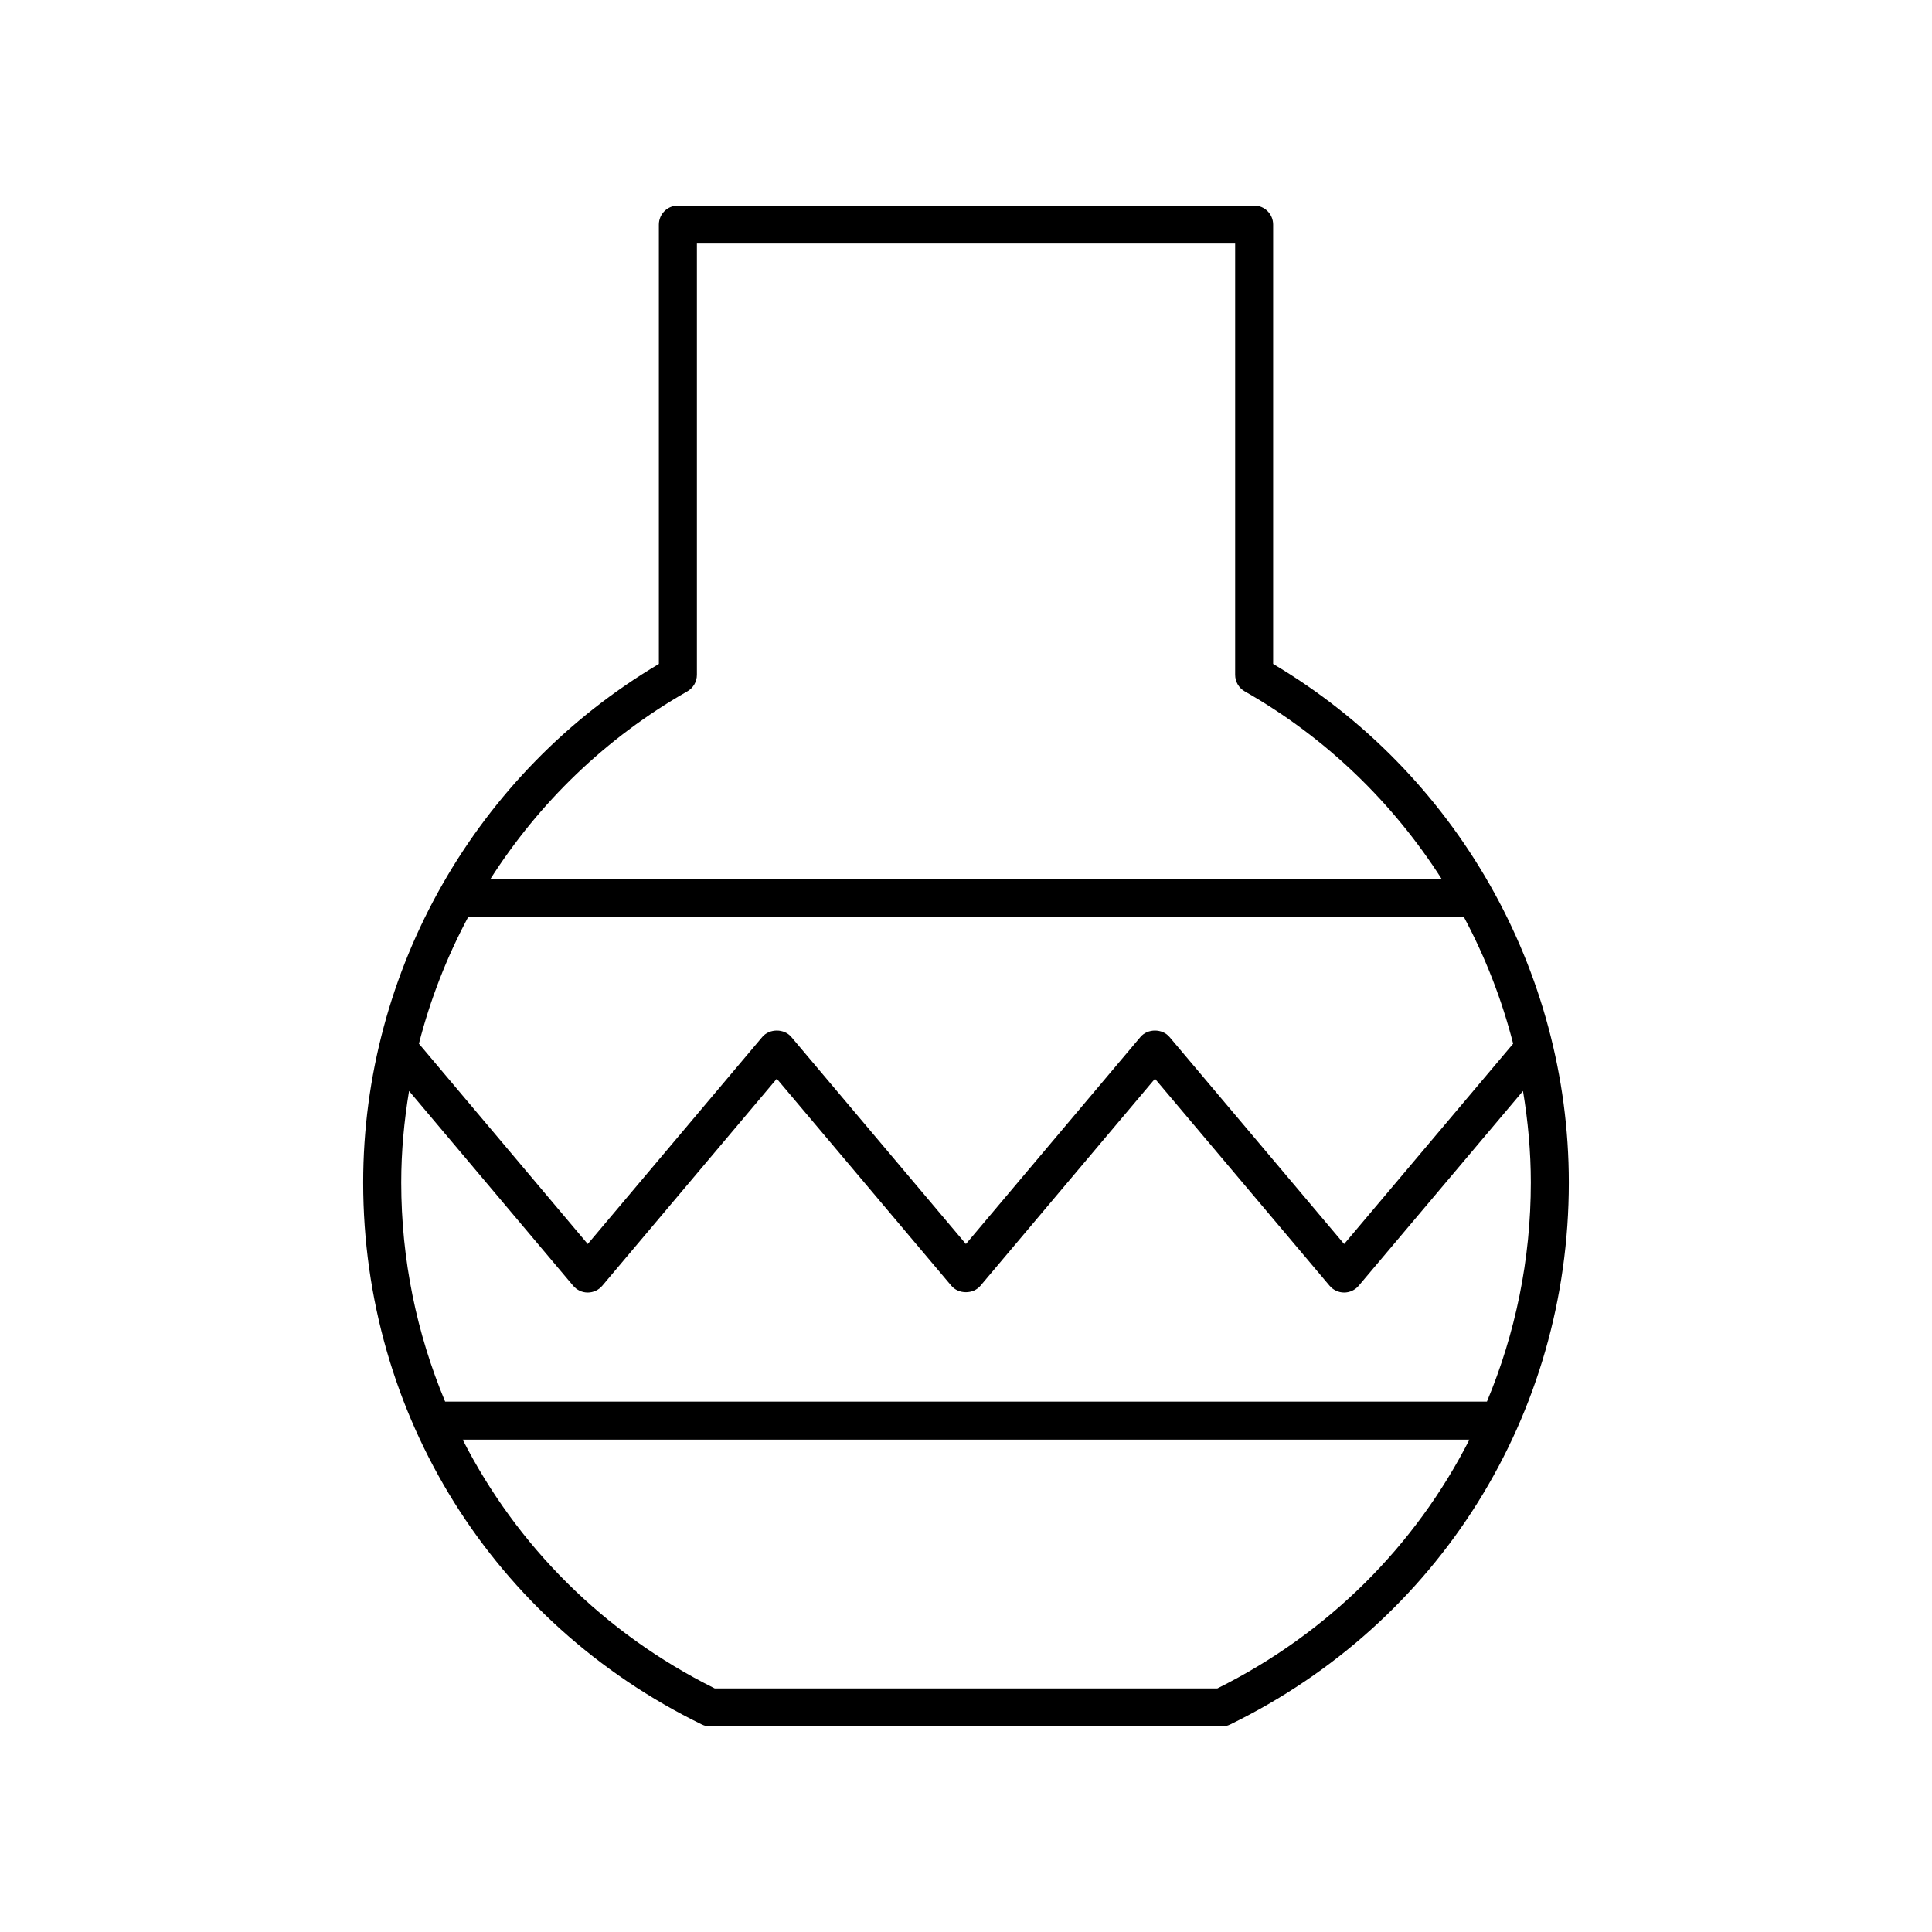 <?xml version="1.0" encoding="UTF-8"?>
<!-- Uploaded to: ICON Repo, www.svgrepo.com, Generator: ICON Repo Mixer Tools -->
<svg fill="#000000" width="800px" height="800px" version="1.1" viewBox="144 144 512 512" xmlns="http://www.w3.org/2000/svg">
 <path d="m330.01 601.01c0.688 0.34 1.445 0.512 2.211 0.512h135.56c0.766 0 1.523-0.172 2.211-0.512 55.367-27.031 89.762-82.062 89.762-143.62 0-56.32-29.949-108.71-78.359-137.44v-116.44c0-2.785-2.254-5.039-5.039-5.039l-152.71 0.004c-2.781 0-5.039 2.254-5.039 5.039v116.44c-48.406 28.727-78.359 81.117-78.359 137.44 0.004 61.559 34.398 116.59 89.766 143.62zm136.6-9.566h-133.21c-29.52-14.684-52.527-37.93-66.785-65.922h266.79c-14.258 27.992-37.266 51.238-66.785 65.922zm-140.47-264.22c1.574-0.895 2.547-2.566 2.547-4.379v-114.3h142.64v114.3c0 1.812 0.973 3.484 2.547 4.379 21.57 12.27 39.309 29.531 52.23 49.797h-252.19c12.918-20.266 30.656-37.527 52.227-49.797zm-58.113 59.871h263.96c5.637 10.57 10.027 21.801 13.012 33.492l-44.789 53.094-46.281-54.871c-1.914-2.273-5.789-2.273-7.703 0l-46.25 54.867-46.266-54.867c-1.914-2.273-5.789-2.273-7.703 0l-46.25 54.867-44.738-53.09c2.984-11.691 7.375-22.922 13.012-33.492zm27.875 97.648c0.957 1.137 2.367 1.789 3.852 1.789s2.894-0.656 3.852-1.789l46.25-54.867 46.266 54.867c1.914 2.273 5.789 2.273 7.703 0l46.254-54.867 46.281 54.867c0.957 1.137 2.363 1.789 3.852 1.789 1.484 0 2.894-0.656 3.852-1.789l43.547-51.625c1.316 7.961 2.074 16.059 2.074 24.266 0 20.43-4.109 40.059-11.637 58.062l-276.08-0.004c-7.527-18-11.637-37.633-11.637-58.062 0-8.203 0.758-16.301 2.074-24.258z"/>
</svg>